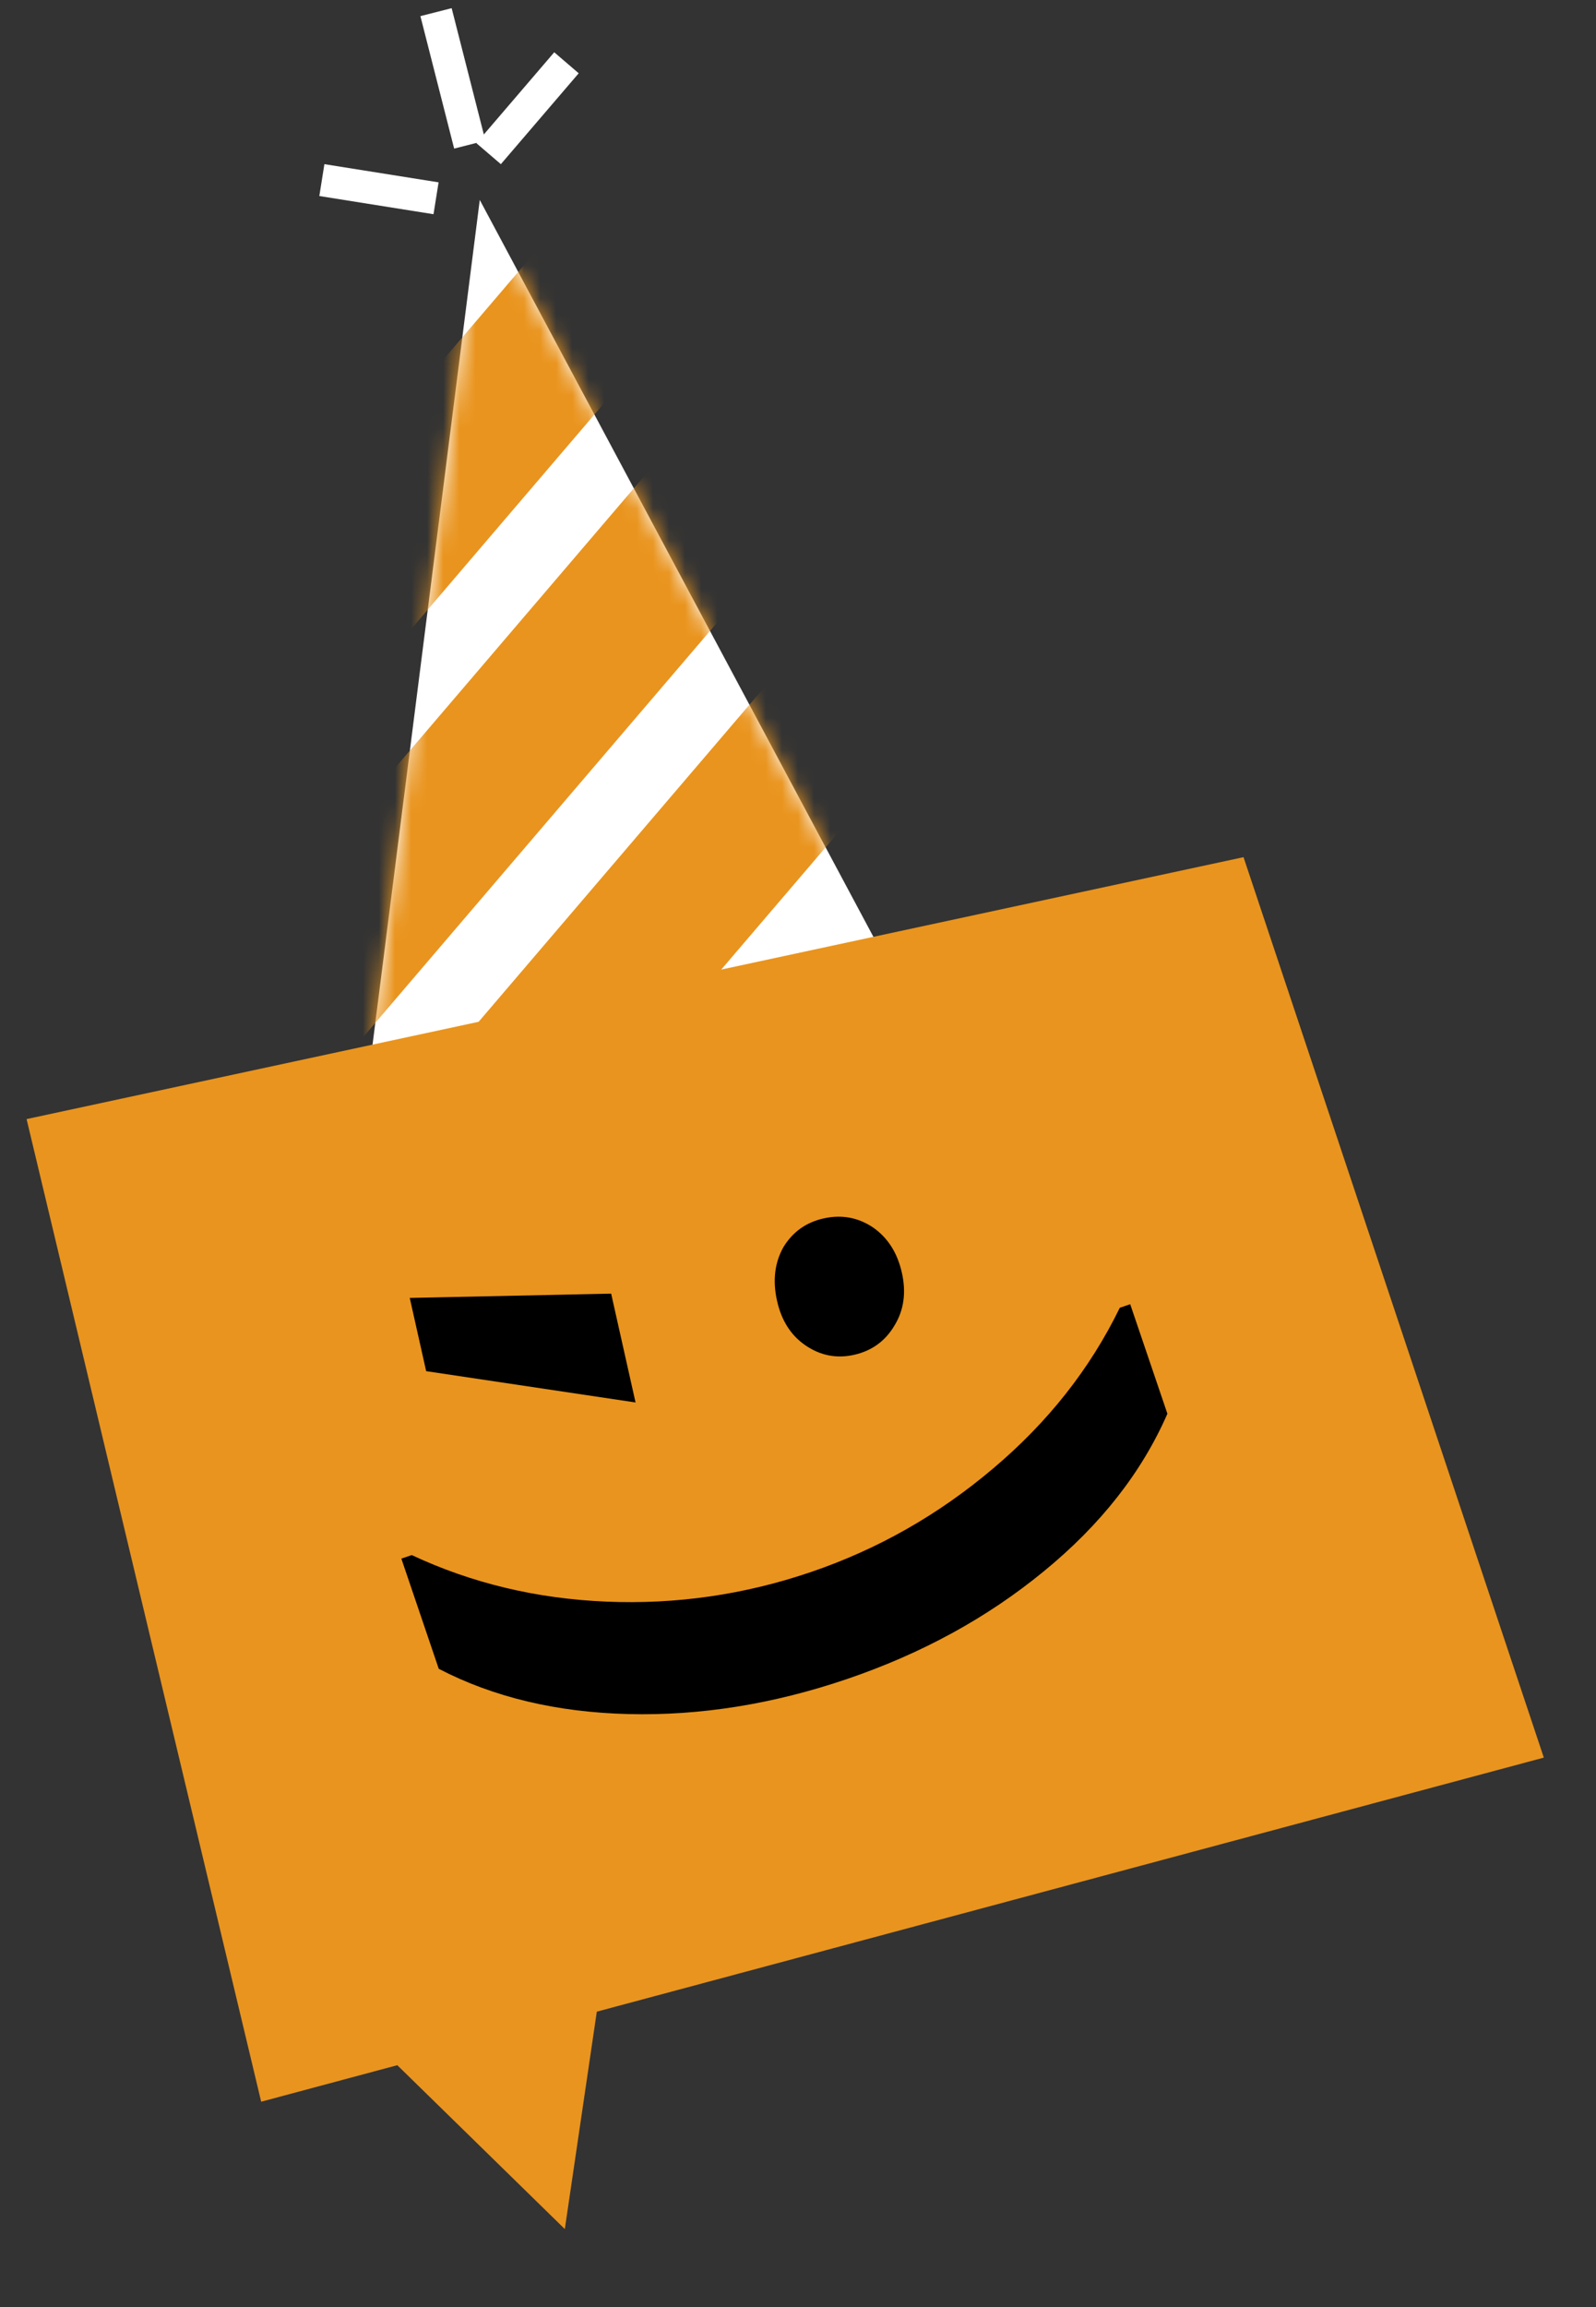<svg xmlns="http://www.w3.org/2000/svg" width="99" height="143" viewBox="0 0 99 143" fill="none"><rect x="0" y="0" width="99" height="143" fill="#333333" stroke="none"/><g id="Group 652"><path id="Rectangle 666" d="M29.76 12.393L56.148 61.754L22.673 68.183L29.76 12.393Z" fill="white"></path><g id="Mask group"><mask id="mask0_29_46" style="mask-type:alpha" maskUnits="userSpaceOnUse" x="22" y="12" width="35" height="57"><path id="Rectangle 667" d="M29.76 12.393L56.148 61.754L22.673 68.183L29.76 12.393Z" fill="white"></path></mask><g mask="url(#mask0_29_46)"><g id="Group 651"><rect id="Rectangle 668" x="37.853" y="10.175" width="9.337" height="55.537" transform="rotate(40.52 37.853 10.175)" fill="#E9941E"></rect><rect id="Rectangle 669" x="48.622" y="19.379" width="9.337" height="55.537" transform="rotate(40.52 48.622 19.379)" fill="#E9941E"></rect><rect id="Rectangle 670" x="59.391" y="28.583" width="9.337" height="55.537" transform="rotate(40.52 59.391 28.583)" fill="#E9941E"></rect></g></g></g><g id="Group 637"><path id="Union" fill-rule="evenodd" clip-rule="evenodd" d="M77.136 53.13L1.649 69.365L16.201 130.271L24.645 128.008L35.036 138.165L37.02 124.69L95.763 108.943L77.136 53.13Z" fill="#E9941E"></path><g id="Group 636"><path id="Vector" d="M24.896 96.609L25.542 96.389C29.259 98.131 33.282 99.093 37.61 99.275C41.939 99.456 46.164 98.847 50.285 97.446C54.434 96.037 58.2 93.9 61.584 91.038C64.995 88.166 67.621 84.84 69.461 81.059L70.107 80.84L72.414 87.628C70.825 91.263 68.266 94.521 64.738 97.403C61.237 100.275 57.17 102.498 52.537 104.073C47.958 105.629 43.441 106.353 38.987 106.244C34.533 106.135 30.609 105.199 27.216 103.438L24.896 96.609Z" fill="black"></path><path id="Vector_2" d="M48.2 80.631C47.92 79.382 48.051 78.274 48.592 77.307C49.167 76.362 49.996 75.767 51.078 75.525C52.189 75.275 53.206 75.456 54.13 76.065C55.06 76.702 55.665 77.645 55.945 78.894C56.219 80.115 56.069 81.199 55.494 82.144C54.925 83.117 54.085 83.728 52.975 83.978C51.892 84.22 50.886 84.023 49.956 83.386C49.059 82.771 48.474 81.853 48.2 80.631ZM39.423 86.93L26.435 84.989L25.417 80.45L37.91 80.184L39.423 86.93Z" fill="black"></path></g></g><line id="Line 23" x1="27.047" y1="0.753" x2="29.14" y2="8.963" stroke="white" stroke-width="2"></line><line id="Line 24" x1="30.309" y1="9.525" x2="35.138" y2="3.891" stroke="white" stroke-width="2"></line><line id="Line 25" x1="27.048" y1="12.29" x2="19.965" y2="11.163" stroke="white" stroke-width="2"></line></g></svg>